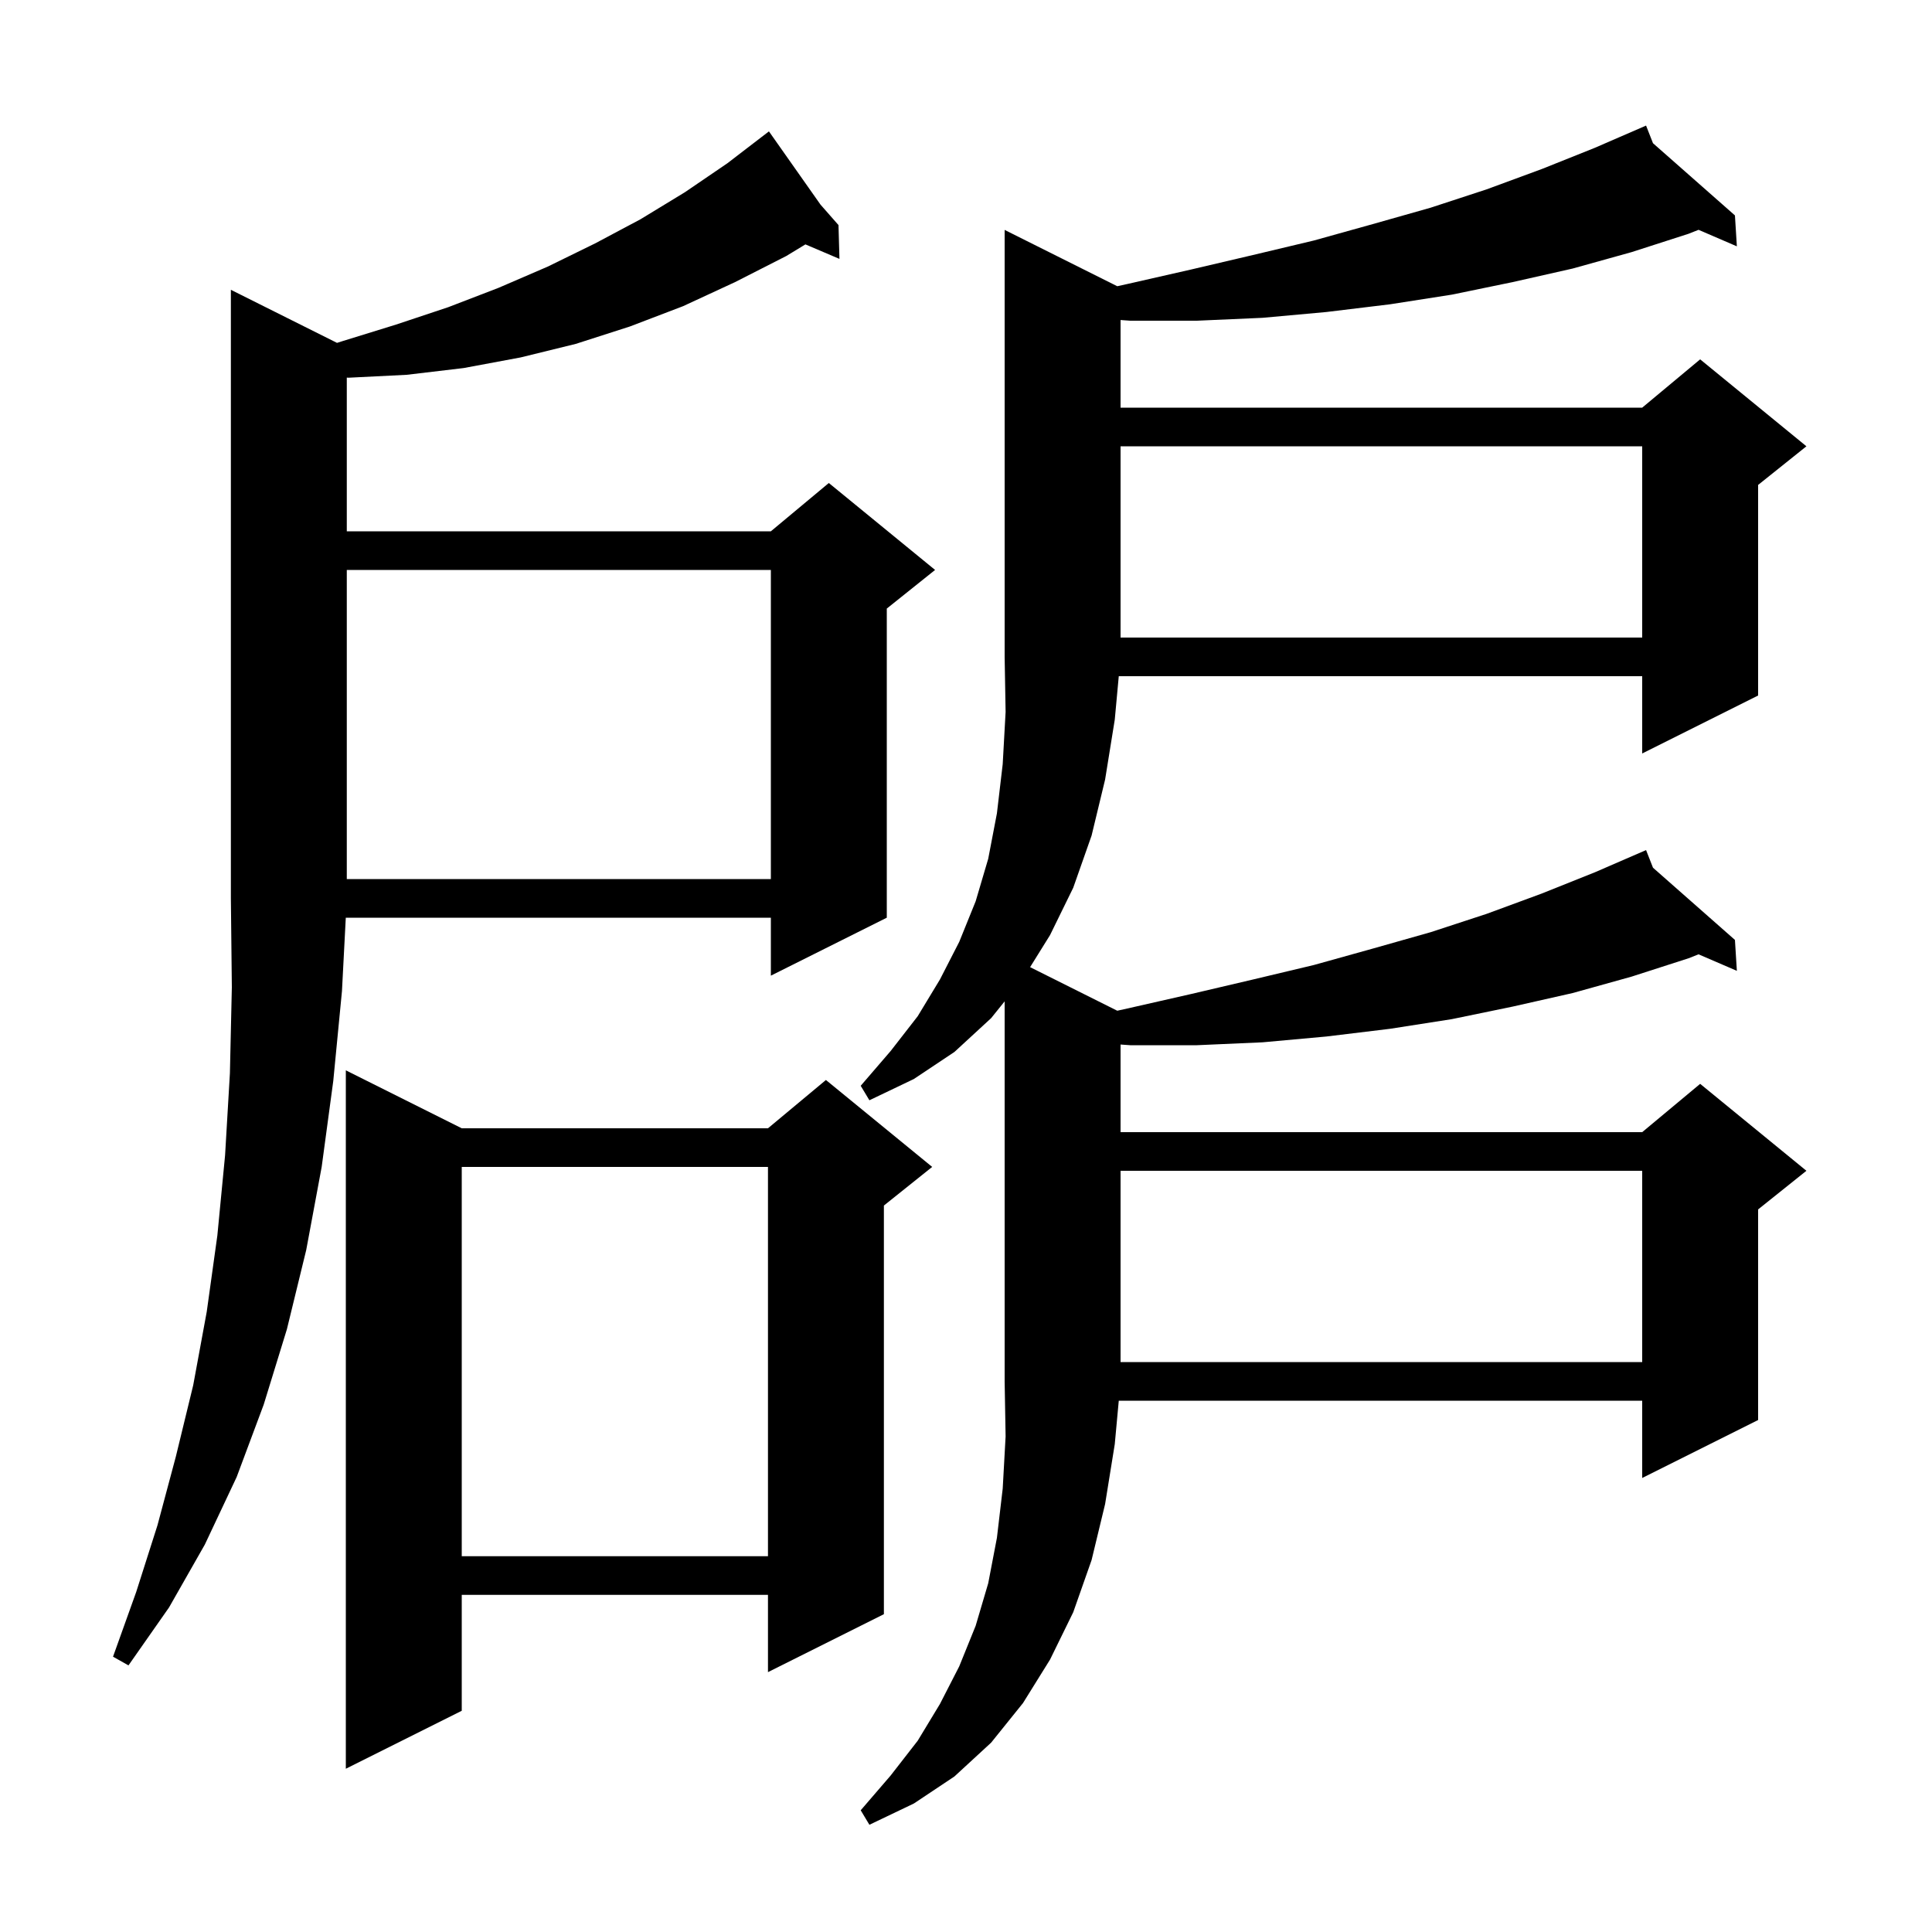 <svg xmlns="http://www.w3.org/2000/svg" xmlns:xlink="http://www.w3.org/1999/xlink" version="1.1" baseProfile="full" viewBox="0 0 200 200" width="200" height="200"><g fill="currentColor"><path d="M 102.6 105.4 L 98.8 108.9 L 94.6 111.7 L 90.0 113.9 L 89.1 112.4 L 92.2 108.8 L 95.0 105.2 L 97.3 101.4 L 99.3 97.5 L 101.0 93.3 L 102.3 88.9 L 103.2 84.2 L 103.8 79.1 L 104.1 73.7 L 104.0 68.0 L 104.0 23.8 L 115.659 29.63 L 116.7 29.4 L 123.3 27.9 L 129.7 26.4 L 136.0 24.9 L 142.1 23.2 L 148.1 21.5 L 153.9 19.6 L 159.6 17.5 L 165.1 15.3 L 170.4 13.0 L 171.117 14.825 L 179.6 22.3 L 179.8 25.5 L 175.833 23.791 L 174.8 24.2 L 168.9 26.1 L 162.8 27.8 L 156.6 29.2 L 150.3 30.5 L 143.9 31.5 L 137.3 32.3 L 130.7 32.9 L 123.9 33.2 L 117.0 33.2 L 116.0 33.129 L 116.0 42.2 L 170.0 42.2 L 176.0 37.2 L 187.0 46.2 L 182.0 50.2 L 182.0 72.0 L 170.0 78.0 L 170.0 70.0 L 115.815 70.0 L 115.4 74.5 L 114.4 80.7 L 113.0 86.5 L 111.1 91.9 L 108.7 96.8 L 106.636 100.118 L 115.659 104.63 L 116.7 104.4 L 123.3 102.9 L 129.7 101.4 L 136.0 99.9 L 142.1 98.2 L 148.1 96.5 L 153.9 94.6 L 159.6 92.5 L 165.1 90.3 L 170.4 88.0 L 171.117 89.825 L 179.6 97.3 L 179.8 100.5 L 175.833 98.791 L 174.8 99.2 L 168.9 101.1 L 162.8 102.8 L 156.6 104.2 L 150.3 105.5 L 143.9 106.5 L 137.3 107.3 L 130.7 107.9 L 123.9 108.2 L 117.0 108.2 L 116.0 108.129 L 116.0 117.2 L 170.0 117.2 L 176.0 112.2 L 187.0 121.2 L 182.0 125.2 L 182.0 147.0 L 170.0 153.0 L 170.0 145.0 L 115.815 145.0 L 115.4 149.5 L 114.4 155.7 L 113.0 161.5 L 111.1 166.9 L 108.7 171.8 L 105.9 176.3 L 102.6 180.4 L 98.8 183.9 L 94.6 186.7 L 90.0 188.9 L 89.1 187.4 L 92.2 183.8 L 95.0 180.2 L 97.3 176.4 L 99.3 172.5 L 101.0 168.3 L 102.3 163.9 L 103.2 159.2 L 103.8 154.1 L 104.1 148.7 L 104.0 143.0 L 104.0 103.661 Z M 47.8 116.8 L 79.5 116.8 L 85.5 111.8 L 96.5 120.8 L 91.5 124.8 L 91.5 167.1 L 79.5 173.1 L 79.5 165.1 L 47.8 165.1 L 47.8 177.1 L 35.8 183.1 L 35.8 110.8 Z M 34.887 35.494 L 35.5 35.3 L 41.0 33.6 L 46.4 31.8 L 51.6 29.8 L 56.7 27.6 L 61.6 25.2 L 66.3 22.7 L 70.9 19.9 L 75.3 16.9 L 78.807 14.208 L 78.8 14.2 L 78.807 14.208 L 79.6 13.6 L 84.94 21.184 L 86.8 23.3 L 86.9 26.8 L 83.376 25.299 L 81.4 26.5 L 76.1 29.2 L 70.7 31.7 L 65.2 33.8 L 59.6 35.6 L 53.9 37.0 L 48.0 38.1 L 42.1 38.8 L 36.1 39.1 L 35.9 39.09 L 35.9 55.0 L 79.8 55.0 L 85.8 50.0 L 96.8 59.0 L 91.8 63.0 L 91.8 95.0 L 79.8 101.0 L 79.8 95.0 L 35.796 95.0 L 35.4 102.6 L 34.5 111.9 L 33.3 120.8 L 31.7 129.4 L 29.7 137.6 L 27.3 145.4 L 24.5 152.9 L 21.2 159.9 L 17.5 166.4 L 13.3 172.4 L 11.7 171.5 L 14.1 164.8 L 16.3 157.9 L 18.2 150.8 L 20.0 143.4 L 21.4 135.8 L 22.5 127.9 L 23.3 119.6 L 23.8 111.1 L 24.0 102.2 L 23.9 93.0 L 23.9 30.0 Z M 47.8 120.8 L 47.8 161.1 L 79.5 161.1 L 79.5 120.8 Z M 116.0 121.2 L 116.0 141.0 L 170.0 141.0 L 170.0 121.2 Z M 35.9 59.0 L 35.9 91.0 L 79.8 91.0 L 79.8 59.0 Z M 116.0 46.2 L 116.0 66.0 L 170.0 66.0 L 170.0 46.2 Z "/></g></svg>